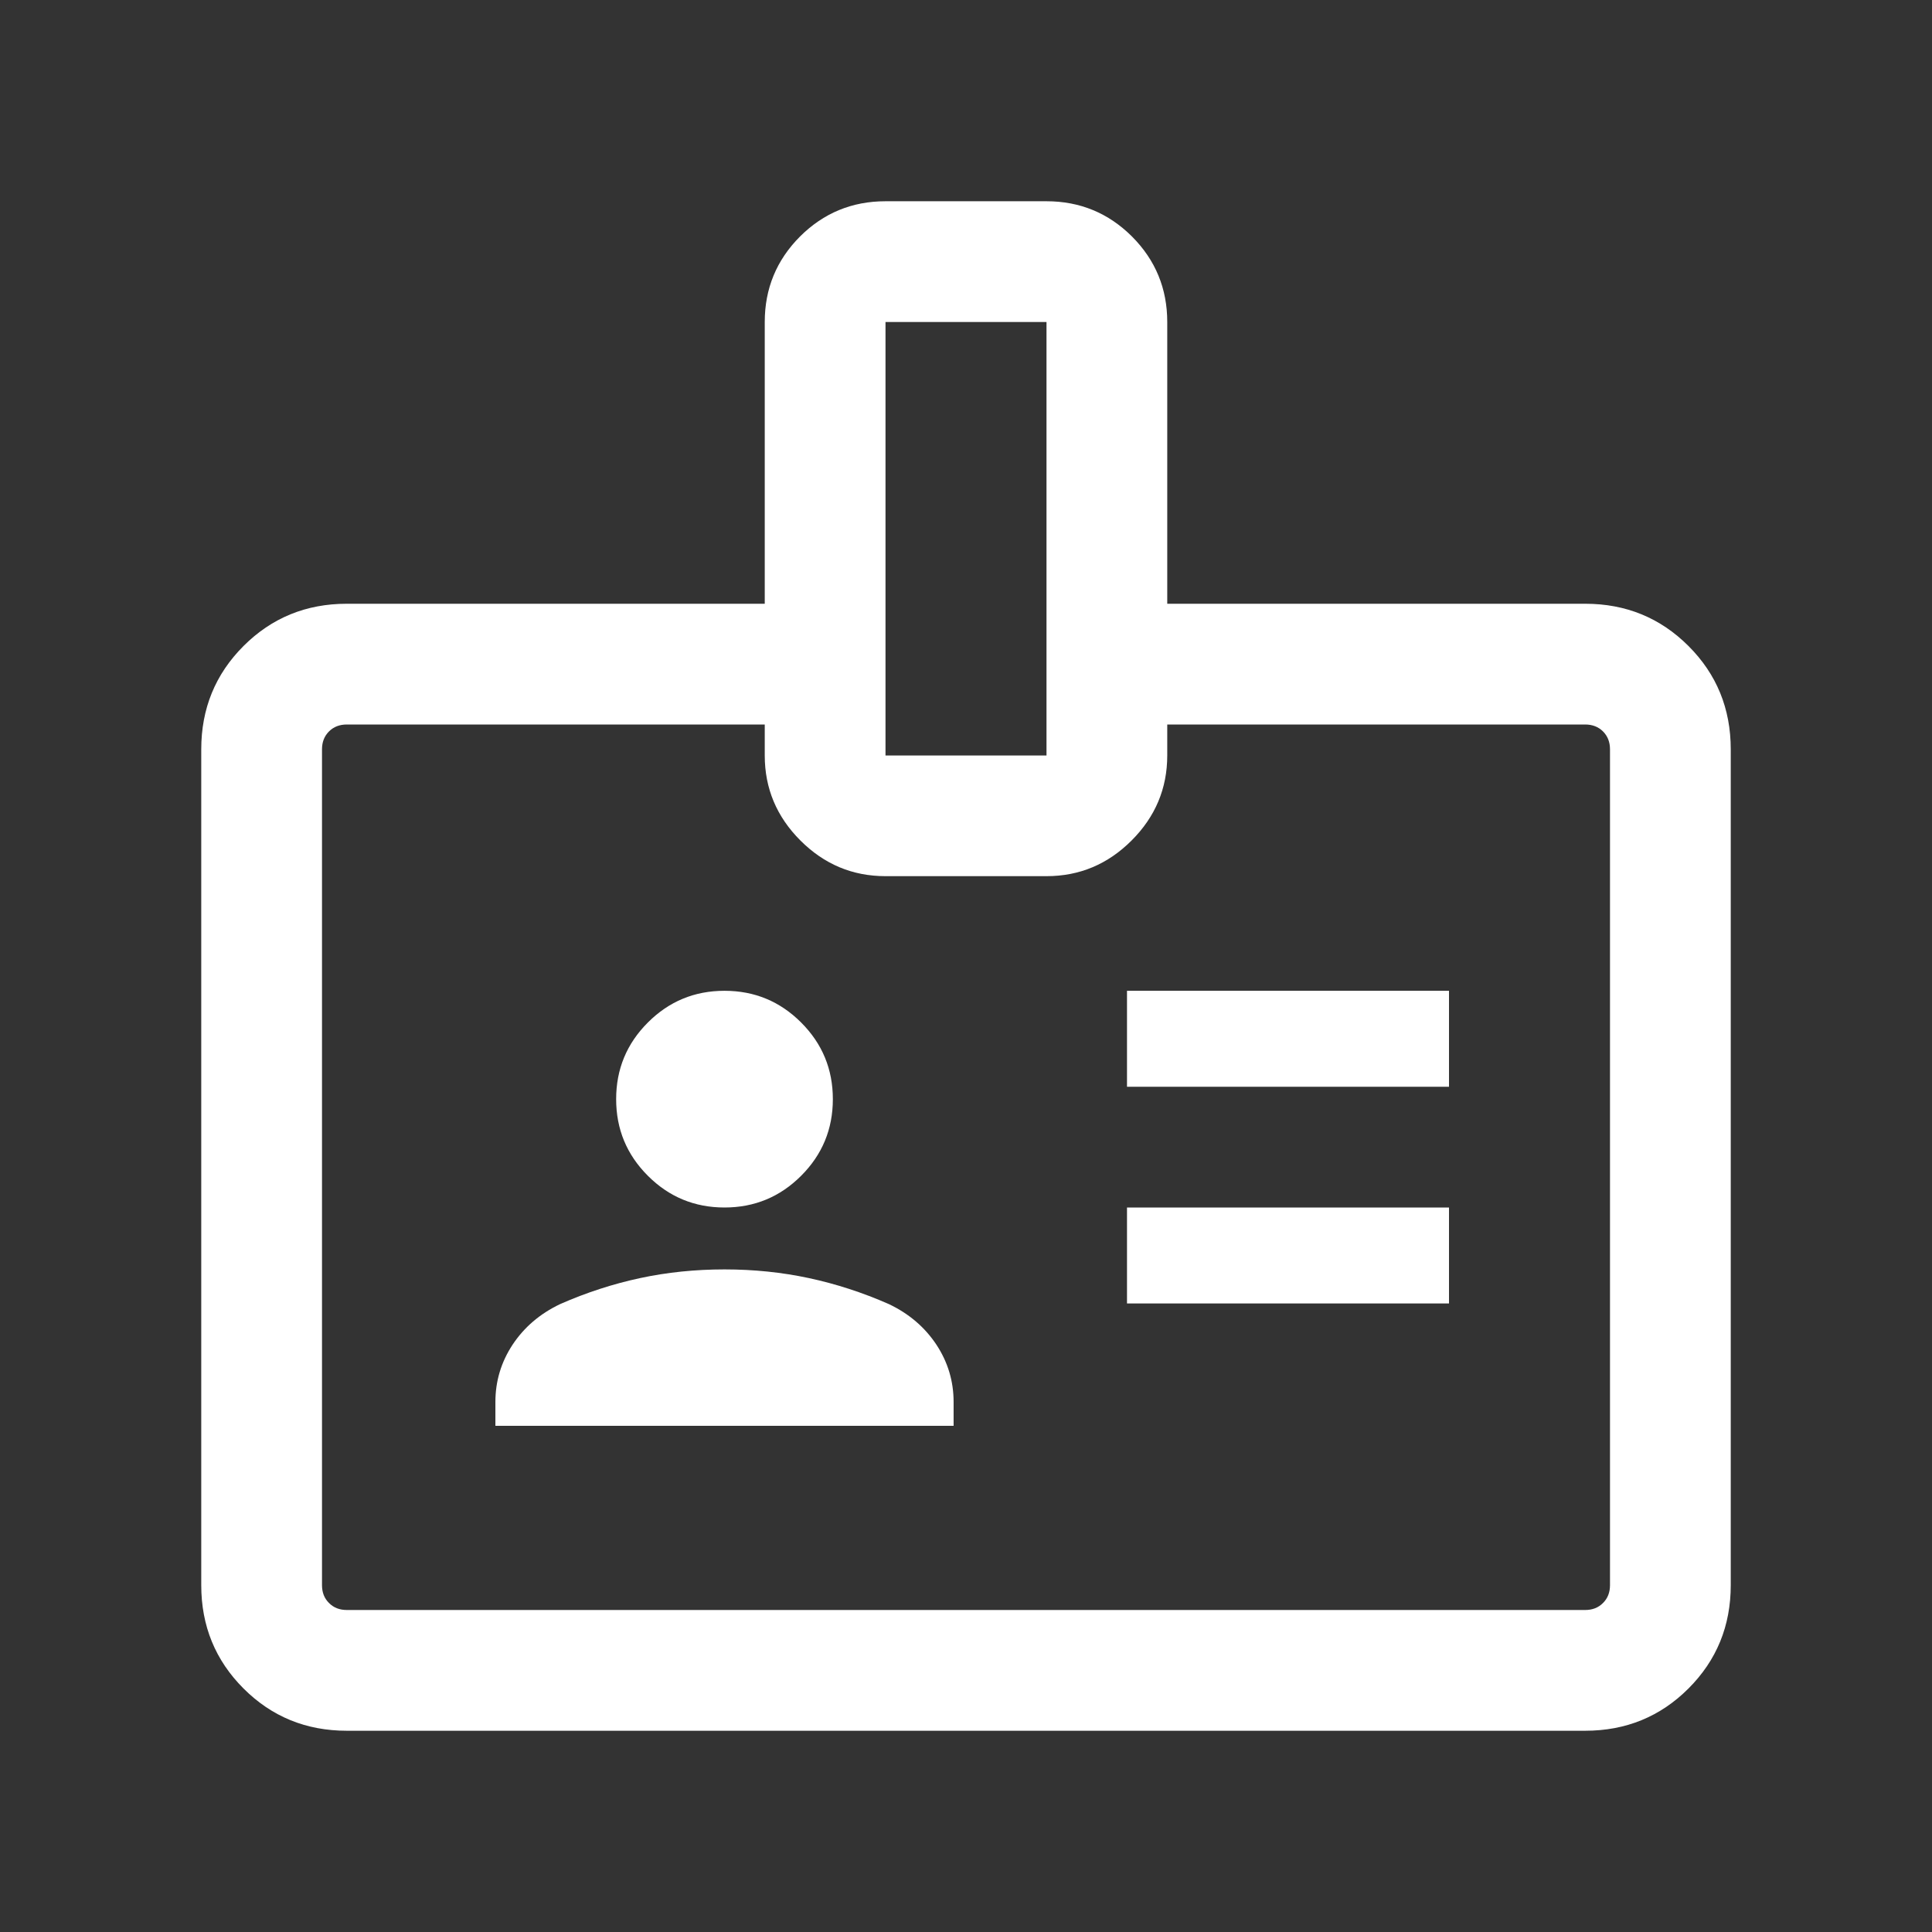 <svg width="24" height="24" viewBox="0 0 24 24" fill="none" xmlns="http://www.w3.org/2000/svg">
<rect x="0" y="0" width="24" height="24" fill="#333333" stroke="none"/>
<g id="badge_24dp_FILL0_wght300_GRAD0_opsz24 1">
<path id="Vector" d="M4.308 21.5C3.803 21.5 3.375 21.325 3.025 20.975C2.675 20.625 2.5 20.197 2.5 19.692V9.308C2.5 8.803 2.675 8.375 3.025 8.025C3.375 7.675 3.803 7.5 4.308 7.5H9.5V4C9.5 3.585 9.646 3.231 9.938 2.938C10.231 2.646 10.585 2.5 11 2.5H13C13.415 2.5 13.769 2.646 14.062 2.938C14.354 3.231 14.5 3.585 14.5 4V7.5H19.692C20.197 7.5 20.625 7.675 20.975 8.025C21.325 8.375 21.5 8.803 21.5 9.308V19.692C21.5 20.197 21.325 20.625 20.975 20.975C20.625 21.325 20.197 21.5 19.692 21.5H4.308ZM4.308 20H19.692C19.782 20 19.856 19.971 19.913 19.913C19.971 19.856 20 19.782 20 19.692V9.308C20 9.218 19.971 9.144 19.913 9.086C19.856 9.029 19.782 9 19.692 9H14.5V9.385C14.5 9.794 14.352 10.146 14.057 10.441C13.761 10.737 13.409 10.884 13 10.884H11C10.591 10.884 10.239 10.737 9.943 10.441C9.648 10.146 9.5 9.794 9.5 9.385V9H4.308C4.218 9 4.144 9.029 4.087 9.086C4.029 9.144 4 9.218 4 9.308V19.692C4 19.782 4.029 19.856 4.087 19.913C4.144 19.971 4.218 20 4.308 20ZM6.154 17.712H11.846V17.415C11.846 17.158 11.775 16.921 11.633 16.705C11.49 16.489 11.294 16.32 11.042 16.2C10.715 16.056 10.384 15.949 10.049 15.877C9.714 15.805 9.364 15.769 9 15.769C8.636 15.769 8.286 15.805 7.951 15.877C7.616 15.949 7.285 16.056 6.958 16.2C6.706 16.32 6.51 16.489 6.367 16.705C6.225 16.921 6.154 17.158 6.154 17.415V17.712ZM14 16.192H18V15H14V16.192ZM9 15C9.372 15 9.689 14.869 9.952 14.606C10.215 14.343 10.346 14.026 10.346 13.654C10.346 13.282 10.215 12.965 9.952 12.702C9.689 12.439 9.372 12.308 9 12.308C8.628 12.308 8.311 12.439 8.048 12.702C7.785 12.965 7.654 13.282 7.654 13.654C7.654 14.026 7.785 14.343 8.048 14.606C8.311 14.869 8.628 15 9 15ZM14 13.5H18V12.308H14V13.5ZM11 9.385H13V4H11V9.385Z" fill="white"/>
</g>
</svg>
